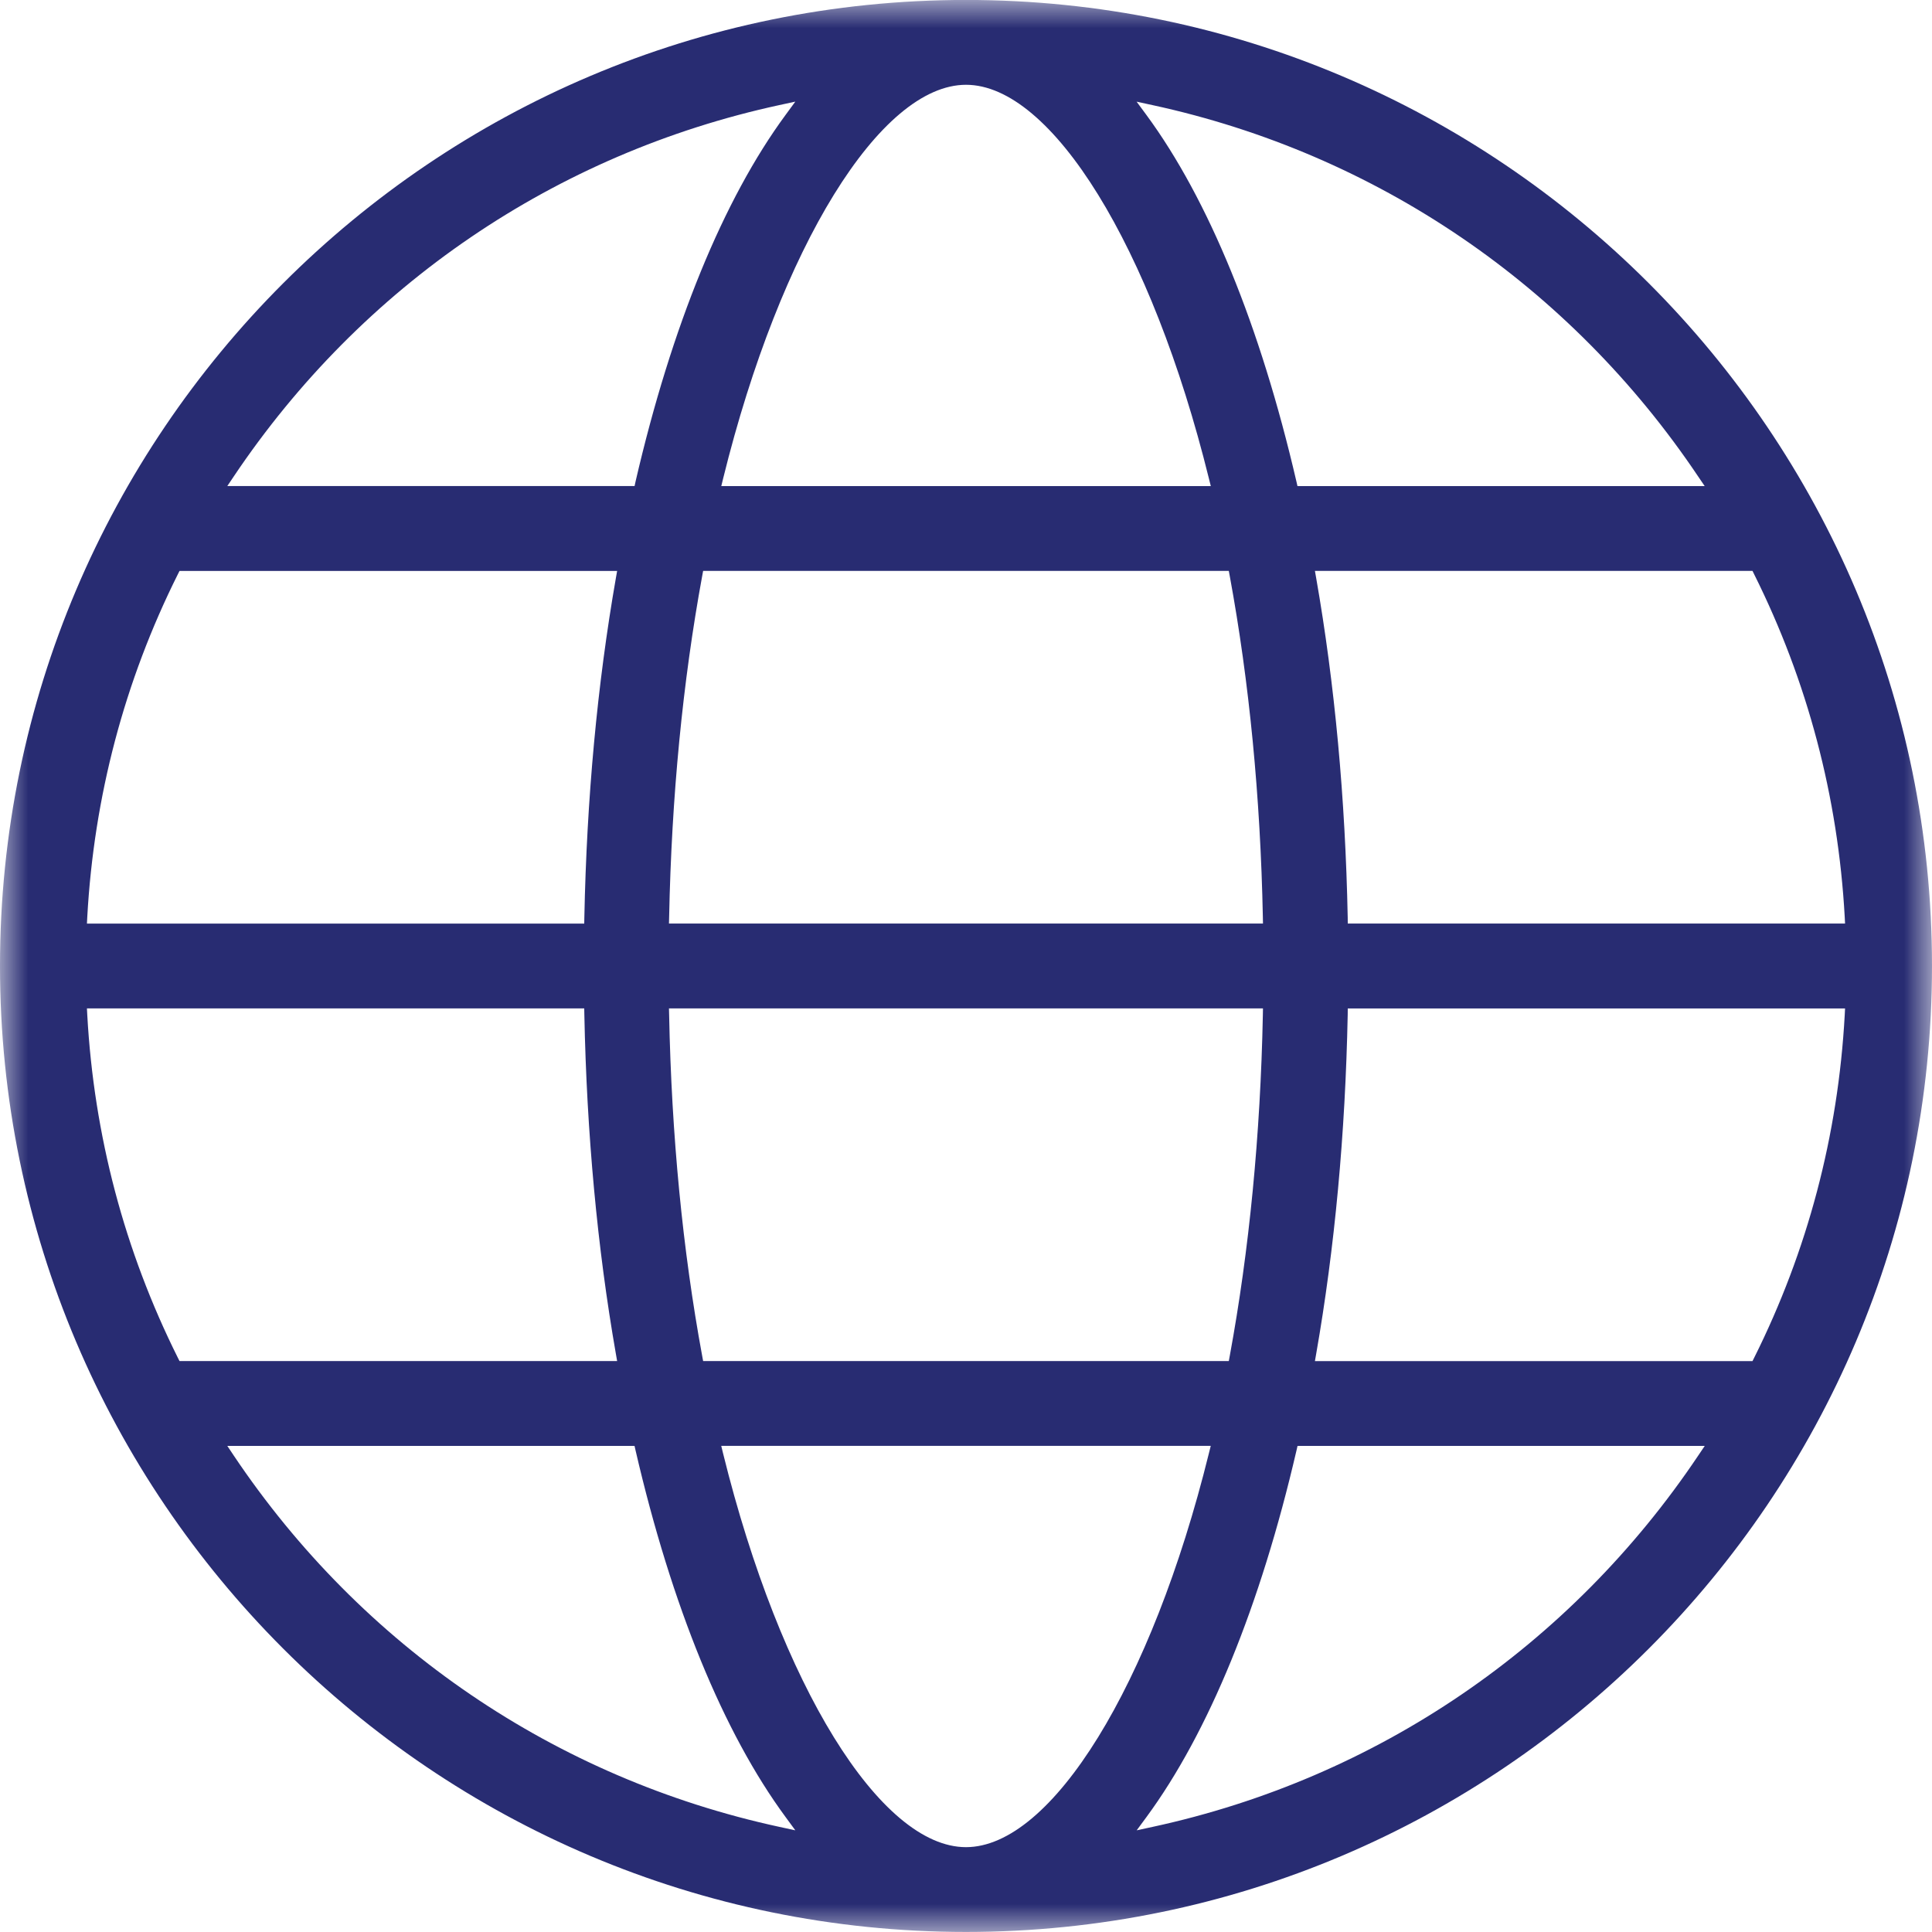 <?xml version="1.0" encoding="utf-8"?>
<svg xmlns="http://www.w3.org/2000/svg" xmlns:xlink="http://www.w3.org/1999/xlink" height="35" viewBox="0 0 35 35" width="35">
  <mask id="a" fill="#fff">
    <path d="m0 0h35v35h-35z" fill="#fff" fill-rule="evenodd"/>
  </mask>
  <path d="m30.882 8.806h-7.377l-.02-.087c-.653-2.814-1.592-5.109-2.717-6.637l-.177-.24.291.063c4.052.879 7.561 3.268 9.882 6.727zm.897 1.599c.967 1.939 1.519 4.028 1.64 6.208l.006.118h-9.009l-.001-.11c-.043-2.161-.235-4.229-.571-6.148l-.023-.131h7.927zm1.64 7.982c-.12 2.18-.672 4.27-1.64 6.209l-.031.062h-7.927l.023-.132c.336-1.918.528-3.986.571-6.147l.001-.11h9.009zm-2.654 7.982c-2.32 3.459-5.829 5.848-9.882 6.726l-.291.063.177-.24c1.125-1.529 2.064-3.824 2.717-6.637l.02-.087h7.377zm-13.265 7.094c-1.554 0-3.362-2.932-4.4-7.13l-.034-.14h8.868l-.035.14c-1.037 4.198-2.846 7.13-4.4 7.13zm-3.383-.368c-4.052-.878-7.562-3.267-9.882-6.726l-.117-.175h7.377l.02.087c.652 2.814 1.591 5.109 2.717 6.637l.176.24zm-10.896-8.5c-.967-1.939-1.519-4.027-1.64-6.209l-.006-.118h9.009l.002.11c.043 2.158.235 4.227.571 6.147l.023.132h-7.928zm-1.64-7.982c.121-2.181.672-4.27 1.64-6.208l.031-.062h7.928l-.023.131c-.336 1.921-.528 3.989-.571 6.148l-.002.11h-9.009zm2.654-7.982c2.321-3.459 5.829-5.848 9.882-6.727l.291-.063-.176.24c-1.125 1.528-2.065 3.824-2.717 6.637l-.019.087h-7.378zm18.645 9.637-.002.115c-.044 2.181-.246 4.261-.6 6.182l-.017.092h-9.523l-.017-.092c-.354-1.919-.556-3.999-.599-6.182l-.003-.115zm-10.761-1.537.003-.115c.044-2.182.246-4.262.599-6.182l.017-.092h9.523l.017.092c.354 1.92.556 4.001.6 6.182l.002.115zm5.381-15.195c1.554 0 3.362 2.932 4.4 7.13l.035.14h-8.868l.034-.14c1.037-4.198 2.846-7.13 4.4-7.13zm0-1.537c-9.65 0-17.5 7.85-17.5 17.5 0 9.649 7.85 17.5 17.5 17.5 9.65 0 17.5-7.851 17.5-17.5 0-9.65-7.85-17.5-17.5-17.5z" fill="#282c72" fill-rule="evenodd" mask="url(#a)"/>
</svg>
